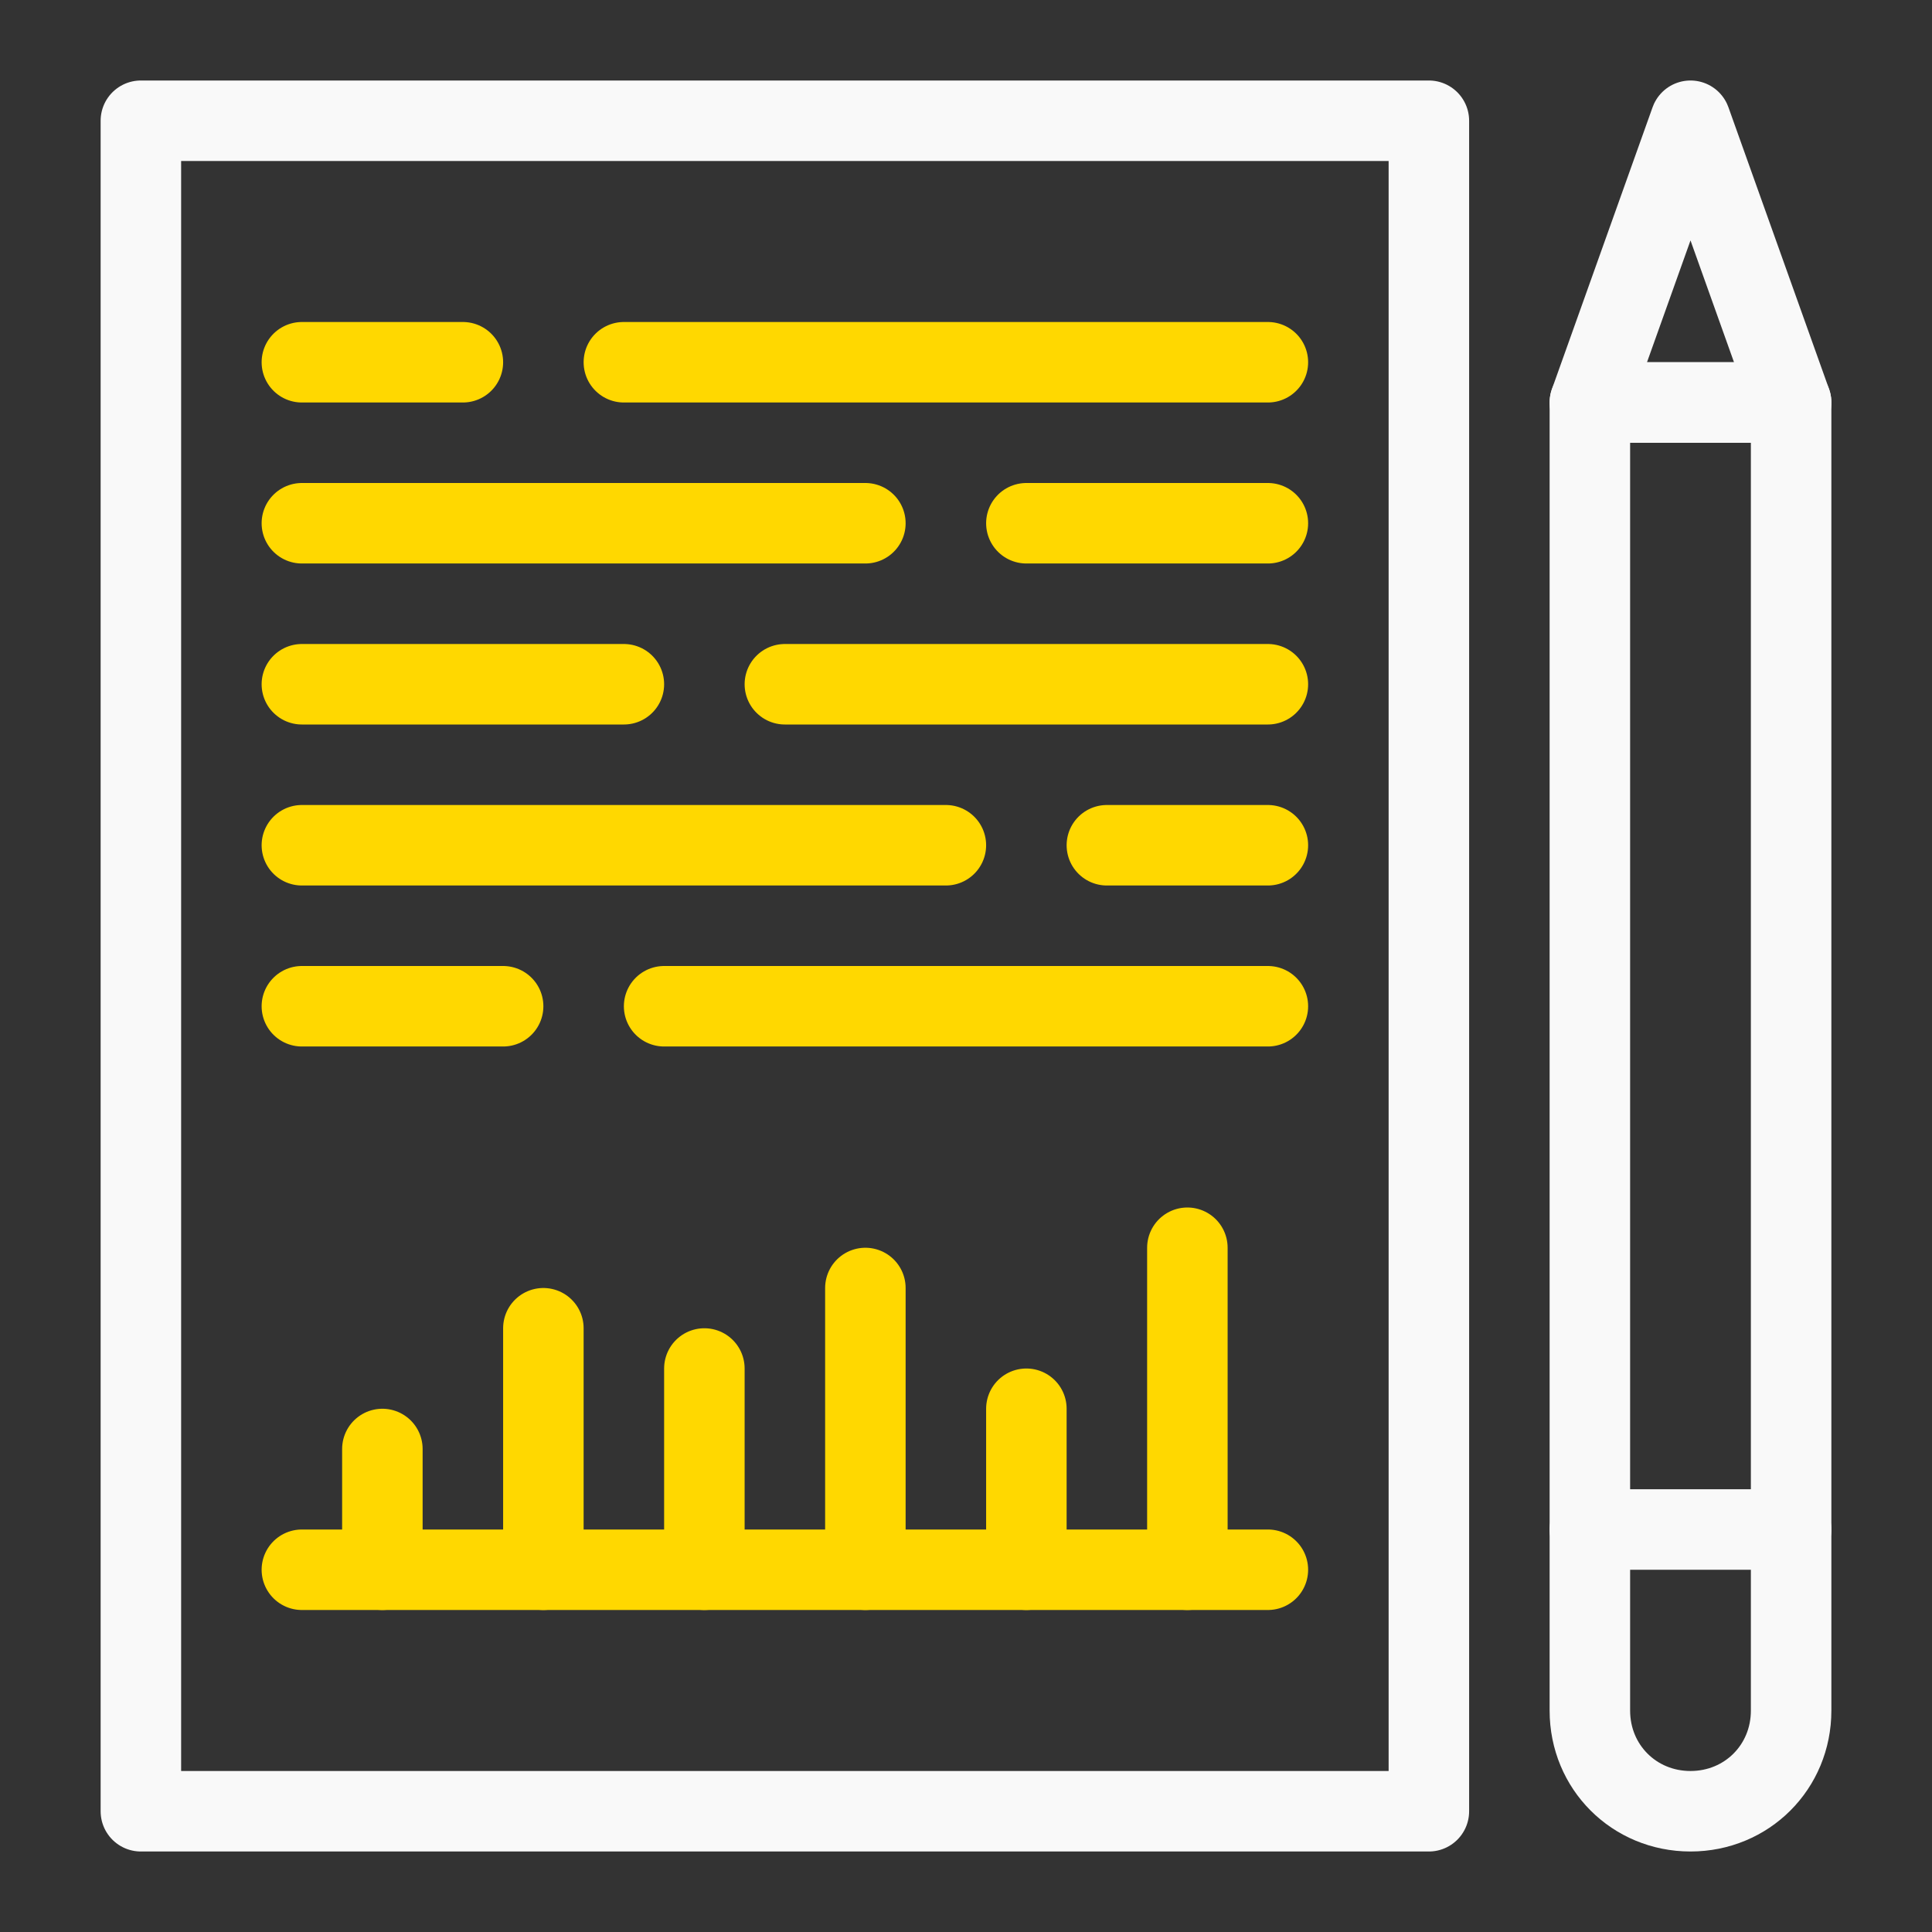 <?xml version="1.0" encoding="utf-8"?>
<!-- Generator: Adobe Illustrator 19.0.0, SVG Export Plug-In . SVG Version: 6.00 Build 0)  -->
<svg version="1.1" id="Camada_1" xmlns="http://www.w3.org/2000/svg" xmlns:xlink="http://www.w3.org/1999/xlink" x="0px" y="0px"
	 width="48px" height="48px" viewBox="-75 2 48 48" style="enable-background:new -75 2 48 48;" xml:space="preserve">
<rect x="-75" y="2" width="48" height="48" fill="#333333" stroke="none"/>
<style type="text/css">
	.st0{display:none;}
	.st1{display:inline;}
	.st2{fill:none;stroke:#F9F9F9;stroke-width:2;stroke-linecap:round;stroke-linejoin:round;stroke-miterlimit:10;}
	.st3{fill:none;stroke:#01C38D;stroke-width:2;stroke-linecap:round;stroke-linejoin:round;stroke-miterlimit:10;}
	.st4{fill:none;stroke:#01C38D;stroke-width:2;stroke-linejoin:round;stroke-miterlimit:10;}
	.st5{fill:none;stroke:#F9F9F9;stroke-width:2;stroke-linejoin:round;stroke-miterlimit:10;}
	.st6{fill:none;stroke:#FFD800;stroke-width:2;stroke-linecap:round;stroke-linejoin:round;stroke-miterlimit:10;}
</style>
<g id="Camada_36">
</g>
<g id="programming">
</g>
<g id="law">
</g>
<g id="research">
</g>
<g id="ai">
</g>
<g id="synth">
</g>
<g id="brush">
</g>
<g id="university">
</g>
<g id="test" class="st0">
	<g class="st1">
		<rect x="-67" y="5" class="st2" width="32" height="42"/>
		<rect x="-63" y="9" class="st2" width="4" height="4"/>
		<rect x="-63" y="19" class="st2" width="4" height="4"/>
		<rect x="-63" y="39" class="st2" width="4" height="4"/>
		<line class="st3" x1="-53" y1="9" x2="-44" y2="9"/>
		<line class="st3" x1="-53" y1="13" x2="-50" y2="13"/>
		<line class="st3" x1="-40" y1="9" x2="-39" y2="9"/>
		<line class="st3" x1="-46" y1="13" x2="-39" y2="13"/>
		<polyline class="st2" points="-63,31 -61,33 -57,29 		"/>
		<line class="st3" x1="-53" y1="19" x2="-52" y2="19"/>
		<line class="st3" x1="-53" y1="23" x2="-47" y2="23"/>
		<line class="st3" x1="-48" y1="19" x2="-39" y2="19"/>
		<line class="st3" x1="-43" y1="23" x2="-39" y2="23"/>
		<line class="st3" x1="-53" y1="29" x2="-50" y2="29"/>
		<line class="st3" x1="-53" y1="33" x2="-45" y2="33"/>
		<line class="st3" x1="-46" y1="29" x2="-39" y2="29"/>
		<line class="st3" x1="-41" y1="33" x2="-39" y2="33"/>
		<line class="st3" x1="-53" y1="39" x2="-46" y2="39"/>
		<line class="st3" x1="-53" y1="43" x2="-51" y2="43"/>
		<line class="st3" x1="-42" y1="39" x2="-39" y2="39"/>
		<line class="st3" x1="-47" y1="43" x2="-39" y2="43"/>
	</g>
</g>
<g id="professor" class="st0">
	<g class="st1">
		<line class="st3" x1="-48" y1="45" x2="-49" y2="35"/>
		<line class="st3" x1="-54" y1="45" x2="-53" y2="35"/>
		<path class="st2" d="M-44,32h1c4.4,0,8,3.6,8,8v5h-32v-5c0-4.4,3.6-8,8-8h1"/>
		<polyline class="st2" points="-46.3,28.5 -44,32 -49,35 -51,30 -53,35 -58,32 -55.7,28.5 		"/>
		<path class="st2" d="M-51,30L-51,30c-4.4,0-8-3.6-8-8v-7c0-4.4,3.6-8,8-8l0,0c4.4,0,8,3.6,8,8v7C-43,26.4-46.6,30-51,30z"/>
		<path class="st4" d="M-53.1,18.9c0.5-0.5,1.3-0.9,2.1-0.9c0.8,0,1.6,0.3,2.1,0.9"/>
		<path class="st5" d="M-48,7.6c0,5.4-7,6.4-10.9,6.4"/>
		<path class="st5" d="M-48,7.6c0,3.4,1,6.4,4.9,6.4"/>
		<line class="st2" x1="-42" y1="45" x2="-42" y2="42"/>
		<line class="st2" x1="-60" y1="45" x2="-60" y2="42"/>
		<circle class="st3" cx="-46.5" cy="19.5" r="2.5"/>
		<circle class="st3" cx="-55.5" cy="19.5" r="2.5"/>
	</g>
</g>
<g id="homework">
	<g>
		<rect x="-71.5" y="5" class="st2" width="32" height="42"/>
		<path class="st2" d="M-30.5,12h-5v32.5c0,1.4,1.1,2.5,2.5,2.5l0,0c1.4,0,2.5-1.1,2.5-2.5V12z"/>
		<polygon class="st2" points="-30.5,12 -35.5,12 -33,5 		"/>
		<line class="st2" x1="-30.5" y1="40" x2="-35.5" y2="40"/>
		<line class="st6" x1="-67.5" y1="41" x2="-43.5" y2="41"/>
		<line class="st6" x1="-65.5" y1="38" x2="-65.5" y2="41"/>
		<line class="st6" x1="-61.5" y1="35" x2="-61.5" y2="41"/>
		<line class="st6" x1="-57.5" y1="36" x2="-57.5" y2="41"/>
		<line class="st6" x1="-53.5" y1="34" x2="-53.5" y2="41"/>
		<line class="st6" x1="-49.5" y1="37" x2="-49.5" y2="41"/>
		<line class="st6" x1="-45.5" y1="33" x2="-45.5" y2="41"/>
		<line class="st6" x1="-43.5" y1="11" x2="-59.5" y2="11"/>
		<line class="st6" x1="-63.5" y1="11" x2="-67.5" y2="11"/>
		<line class="st6" x1="-49.5" y1="15" x2="-43.5" y2="15"/>
		<line class="st6" x1="-53.5" y1="15" x2="-67.5" y2="15"/>
		<line class="st6" x1="-59.5" y1="19" x2="-67.5" y2="19"/>
		<line class="st6" x1="-43.5" y1="19" x2="-55.5" y2="19"/>
		<line class="st6" x1="-47.5" y1="23" x2="-43.5" y2="23"/>
		<line class="st6" x1="-51.5" y1="23" x2="-67.5" y2="23"/>
		<line class="st6" x1="-43.5" y1="27" x2="-58.5" y2="27"/>
		<line class="st6" x1="-62.5" y1="27" x2="-67.5" y2="27"/>
	</g>
</g>
<g id="book" class="st0">
	<g class="st1">
		<path class="st2" d="M-71,39c2.9-1.9,6.3-3,10-3c3.7,0,7.1,1.1,10,3V13c-2.9-1.9-6.3-3-10-3c-3.7,0-7.1,1.1-10,3V39z"/>
		<path class="st2" d="M-51,39c2.9-1.9,6.3-3,10-3s7.1,1.1,10,3V13c-2.9-1.9-6.3-3-10-3s-7.1,1.1-10,3V39z"/>
		<polyline class="st2" points="-31,39 -31,41 -47,41 -48,42 -54,42 -55,41 -71,41 -71,39 		"/>
		<path class="st3" d="M-45,19.5c-0.7,0.2-1.4,0.3-2,0.6"/>
		<path class="st3" d="M-41,19c2.1,0,4.1,0.4,6,1"/>
		<path class="st3" d="M-38,15.3c1,0.2,2,0.4,3,0.8"/>
		<path class="st3" d="M-42,15c-1.7,0.1-3.4,0.4-5,1"/>
		<path class="st3" d="M-36,23.7c0.3,0.1,0.7,0.2,1,0.3"/>
		<path class="st3" d="M-40,23c-0.3,0-0.7,0-1,0c-2.1,0-4.1,0.4-6,1"/>
		<path class="st3" d="M-44,27.3c-1,0.2-2,0.4-3,0.8"/>
		<path class="st3" d="M-40,27c1.7,0.1,3.4,0.4,5,1"/>
		<path class="st3" d="M-64,31.3c-1,0.2-2,0.4-3,0.8"/>
		<path class="st3" d="M-60,31c1.7,0.1,3.4,0.4,5,1"/>
		<path class="st3" d="M-61,19c-2.1,0-4.1,0.4-6,1"/>
		<path class="st3" d="M-55,20c-0.6-0.2-1.3-0.4-2-0.6"/>
		<path class="st3" d="M-41,31c-2.1,0-4.1,0.4-6,1"/>
		<path class="st3" d="M-35,32c-0.6-0.2-1.3-0.4-2-0.6"/>
		<path class="st3" d="M-55,16c-1.9-0.7-3.9-1-6-1c-0.3,0-0.7,0-1,0"/>
		<path class="st3" d="M-66,15.7c-0.3,0.1-0.7,0.2-1,0.3"/>
		<path class="st3" d="M-61,23c2.1,0,4.1,0.4,6,1"/>
		<path class="st3" d="M-65,23.5c-0.7,0.2-1.4,0.3-2,0.6"/>
		<path class="st3" d="M-55,28c-0.3-0.1-0.7-0.2-1-0.3"/>
		<path class="st3" d="M-60,27c-0.3,0-0.7,0-1,0c-2.1,0-4.1,0.4-6,1"/>
	</g>
</g>
<g id="graduate_student">
</g>
<g id="languages">
</g>
<g id="stopwatch">
</g>
<g id="bell">
</g>
<g id="medal">
</g>
<g id="idea">
</g>
<g id="blackboard">
</g>
<g id="divider">
</g>
<g id="brain_1_">
</g>
<g id="online_education">
</g>
<g id="writing">
</g>
<g id="mathematics">
</g>
<g id="literature">
</g>
<g id="degree">
</g>
<g id="biology">
</g>
<g id="geometry">
</g>
<g id="physics">
</g>
<g id="telescope">
</g>
<g id="backpack">
</g>
<g id="bus">
</g>
<g id="diploma">
</g>
<g id="geography">
</g>
<g id="chemistry">
</g>
<g id="sports_cup">
</g>
</svg>
